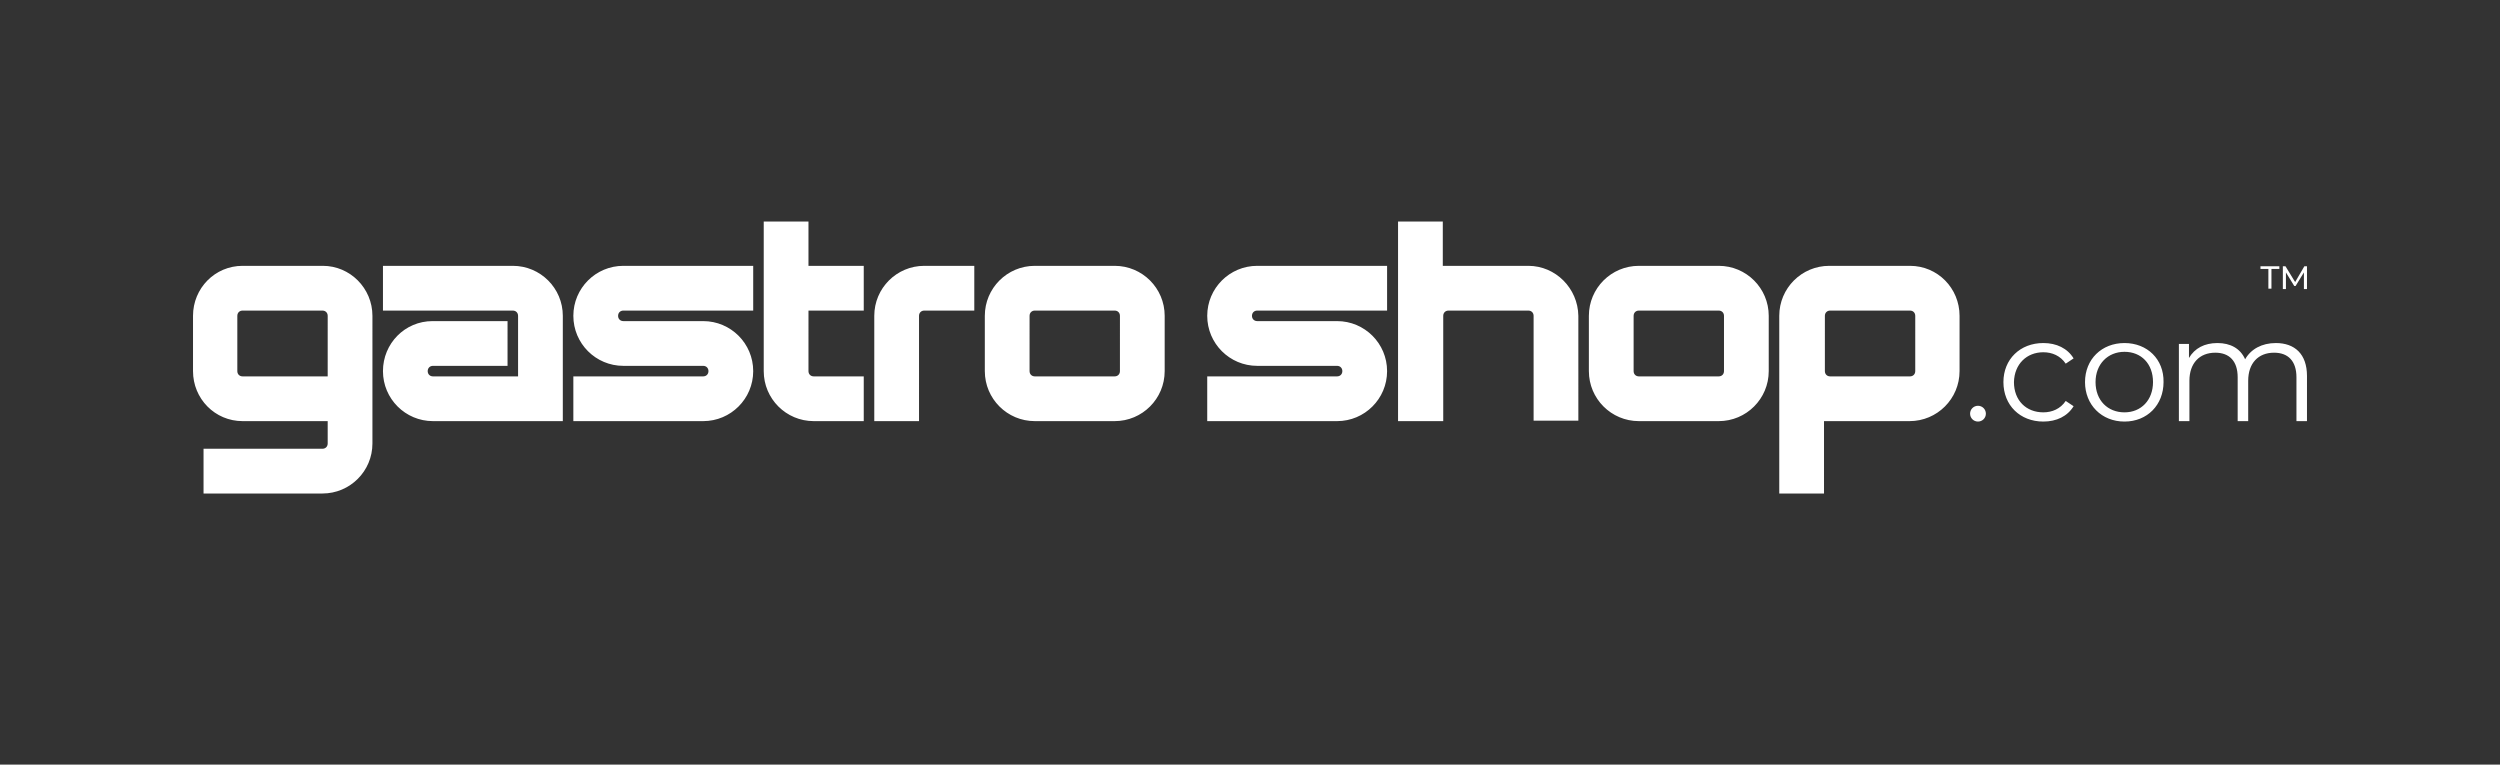 <?xml version="1.0" encoding="utf-8"?>
<!-- Generator: Adobe Illustrator 27.9.6, SVG Export Plug-In . SVG Version: 9.03 Build 54986)  -->
<svg version="1.1" id="Ebene_1" xmlns="http://www.w3.org/2000/svg" xmlns:xlink="http://www.w3.org/1999/xlink" x="0px" y="0px"
	 viewBox="0 0 569.9 174.3" style="enable-background:new 0 0 569.9 174.3;" xml:space="preserve">
<rect x="0" y="0" width="569.9" height="174.3" fill="#333333" stroke="none"/>
<style type="text/css">
	.st0{clip-path:url(#SVGID_00000112607067123697469270000010819463359399178628_);fill:#FFFFFF;}
</style>
<g>
	<defs>
		<rect id="SVGID_1_" x="-136" y="-359" width="841.9" height="595.3"/>
	</defs>
	<clipPath id="SVGID_00000014595527769026546940000017737430169092935057_">
		<use xlink:href="#SVGID_1_"  style="overflow:visible;"/>
	</clipPath>
	<path style="clip-path:url(#SVGID_00000014595527769026546940000017737430169092935057_);fill:#FFFFFF;" d="M199.3,72v24h10.2V72
		c0-0.7,0.5-1.2,1.2-1.2v0h11.4V60.6h-11.4C204.4,60.6,199.3,65.7,199.3,72 M254.1,60.6h-18.2c-6.3,0-11.4,5.1-11.4,11.4v12.6
		c0,6.3,5.1,11.4,11.4,11.4h18.2c6.3,0,11.4-5.1,11.4-11.4V72C265.5,65.7,260.4,60.6,254.1,60.6 M255.3,84.6c0,0.7-0.5,1.2-1.2,1.2
		h-18.2c-0.7,0-1.2-0.5-1.2-1.2V72h0c0-0.7,0.5-1.2,1.2-1.2v0h18.2v0c0.7,0,1.2,0.5,1.2,1.2V84.6z M73.6,60.6H55.3
		C49,60.6,44,65.7,44,72v12.6C44,90.9,49,96,55.3,96h19.4v5.1c0,0.7-0.5,1.2-1.2,1.2H46.4v10.2h27.1c6.3,0,11.4-5.1,11.4-11.4V72
		C84.9,65.7,79.8,60.6,73.6,60.6 M74.8,85.8H55.3c-0.7,0-1.2-0.5-1.2-1.2V72h0c0-0.7,0.5-1.2,1.2-1.2v0h18.2v0
		c0.7,0,1.2,0.5,1.2,1.2V85.8z M116.9,60.6H87.3v10.2h29.6c0.7,0,1.2,0.5,1.2,1.2v1.2h0v12.6H98.7v0c-0.7,0-1.2-0.5-1.2-1.2
		c0-0.7,0.5-1.2,1.2-1.2v0h17V73.2H98.6v0c-6.3,0-11.3,5.1-11.3,11.4c0,6.3,5.1,11.4,11.4,11.4v0h19.4v0h10.2V72
		C128.3,65.7,123.2,60.6,116.9,60.6 M142.1,60.6c-6.3,0-11.4,5.1-11.4,11.4s5.1,11.4,11.4,11.4h18.2c0.7,0,1.2,0.5,1.2,1.2
		c0,0.7-0.5,1.2-1.2,1.2v0h-29.6V96h29.6c6.3,0,11.4-5.1,11.4-11.4c0-6.3-5.1-11.4-11.4-11.4h-18.2c-0.7,0-1.2-0.5-1.2-1.2
		s0.5-1.2,1.2-1.2h29.6V60.6L142.1,60.6L142.1,60.6z M184.3,50.5h-10.2v34.1c0,6.3,5.1,11.4,11.4,11.4h11.4V85.8h-11.4v0
		c-0.7,0-1.2-0.5-1.2-1.2V70.8h12.6V60.6h-12.6V50.5z M286.6,60.6c-6.3,0-11.4,5.1-11.4,11.4s5.1,11.4,11.4,11.4h18.2
		c0.7,0,1.2,0.5,1.2,1.2c0,0.7-0.5,1.2-1.2,1.2v0h-29.6V96h29.6c6.3,0,11.4-5.1,11.4-11.4c0-6.3-5.1-11.4-11.4-11.4h-18.2
		c-0.7,0-1.2-0.5-1.2-1.2s0.5-1.2,1.2-1.2h29.6V60.6L286.6,60.6L286.6,60.6z M435.4,60.6H417c-6.3,0-11.4,5.1-11.4,11.4v40.5h10.2
		V96h12.6v0h6.9c6.3,0,11.4-5.1,11.4-11.4V72C446.7,65.7,441.7,60.6,435.4,60.6 M436.6,84.6c0,0.7-0.5,1.2-1.2,1.2v0h-18.2v0
		c-0.7,0-1.2-0.5-1.2-1.2V72c0-0.7,0.5-1.2,1.2-1.2h11.3v0h6.9c0.7,0,1.2,0.5,1.2,1.2V84.6z M391.8,60.6h-18.2
		c-6.3,0-11.4,5.1-11.4,11.4v12.6c0,6.3,5.1,11.4,11.4,11.4h18.2c6.3,0,11.4-5.1,11.4-11.4V72C403.2,65.7,398.1,60.6,391.8,60.6
		 M393,84.6c0,0.7-0.5,1.2-1.2,1.2h-18.2c-0.7,0-1.2-0.5-1.2-1.2V72c0-0.7,0.5-1.2,1.2-1.2v0h18.2v0c0.7,0,1.2,0.5,1.2,1.2V84.6z
		 M348.4,60.6h-6.9v0h-12.6V50.5h-10.2v45.5h10.3V72c0-0.7,0.5-1.2,1.2-1.2v0h18.2v0c0.7,0,1.2,0.5,1.2,1.2v23.9h10.2V72
		C359.7,65.7,354.6,60.6,348.4,60.6 M484.3,78.2c-5.2,0-9,3.7-9,8.9c0,5.2,3.8,9,9,9c5.2,0,8.9-3.8,8.9-9
		C493.3,81.9,489.5,78.2,484.3,78.2 M484.3,94c-3.8,0-6.6-2.7-6.6-6.9c0-4.1,2.8-6.9,6.6-6.9s6.5,2.7,6.5,6.9
		C490.8,91.2,488.1,94,484.3,94 M518.8,78.2c-3.2,0-5.7,1.4-7,3.7c-1.1-2.5-3.4-3.7-6.3-3.7c-3,0-5.2,1.2-6.5,3.4v-3.2h-2.3v17.6
		h2.4v-9.2c0-4,2.3-6.4,5.9-6.4c3.2,0,5.1,1.9,5.1,5.6v10h2.4v-9.2c0-4,2.3-6.4,5.9-6.4c3.2,0,5.1,1.9,5.1,5.6v10h2.4V85.7
		C525.9,80.7,523.1,78.2,518.8,78.2 M465.8,80.3c2,0,3.9,0.8,5.1,2.6l1.8-1.2c-1.4-2.3-3.9-3.5-6.9-3.5c-5.3,0-9.1,3.7-9.1,8.9
		c0,5.3,3.8,9,9.1,9c3,0,5.5-1.2,6.9-3.5l-1.8-1.2c-1.2,1.8-3.1,2.6-5.1,2.6c-3.9,0-6.7-2.7-6.7-6.9C459.2,83,462,80.3,465.8,80.3
		 M450.9,92.5c-1,0-1.8,0.8-1.8,1.8s0.8,1.8,1.8,1.8c1,0,1.8-0.8,1.8-1.8S451.9,92.5,450.9,92.5 M521.1,62.1l1.9,3.1h0.3l1.9-3.1
		l0,3.8h0.7l0-5.2h-0.6l-2.1,3.6l-2.2-3.6h-0.6v5.2h0.7V62.1z M517.1,65.8h0.7v-4.5h1.8v-0.6h-4.3v0.6h1.8V65.8z"/>
</g>
</svg>
